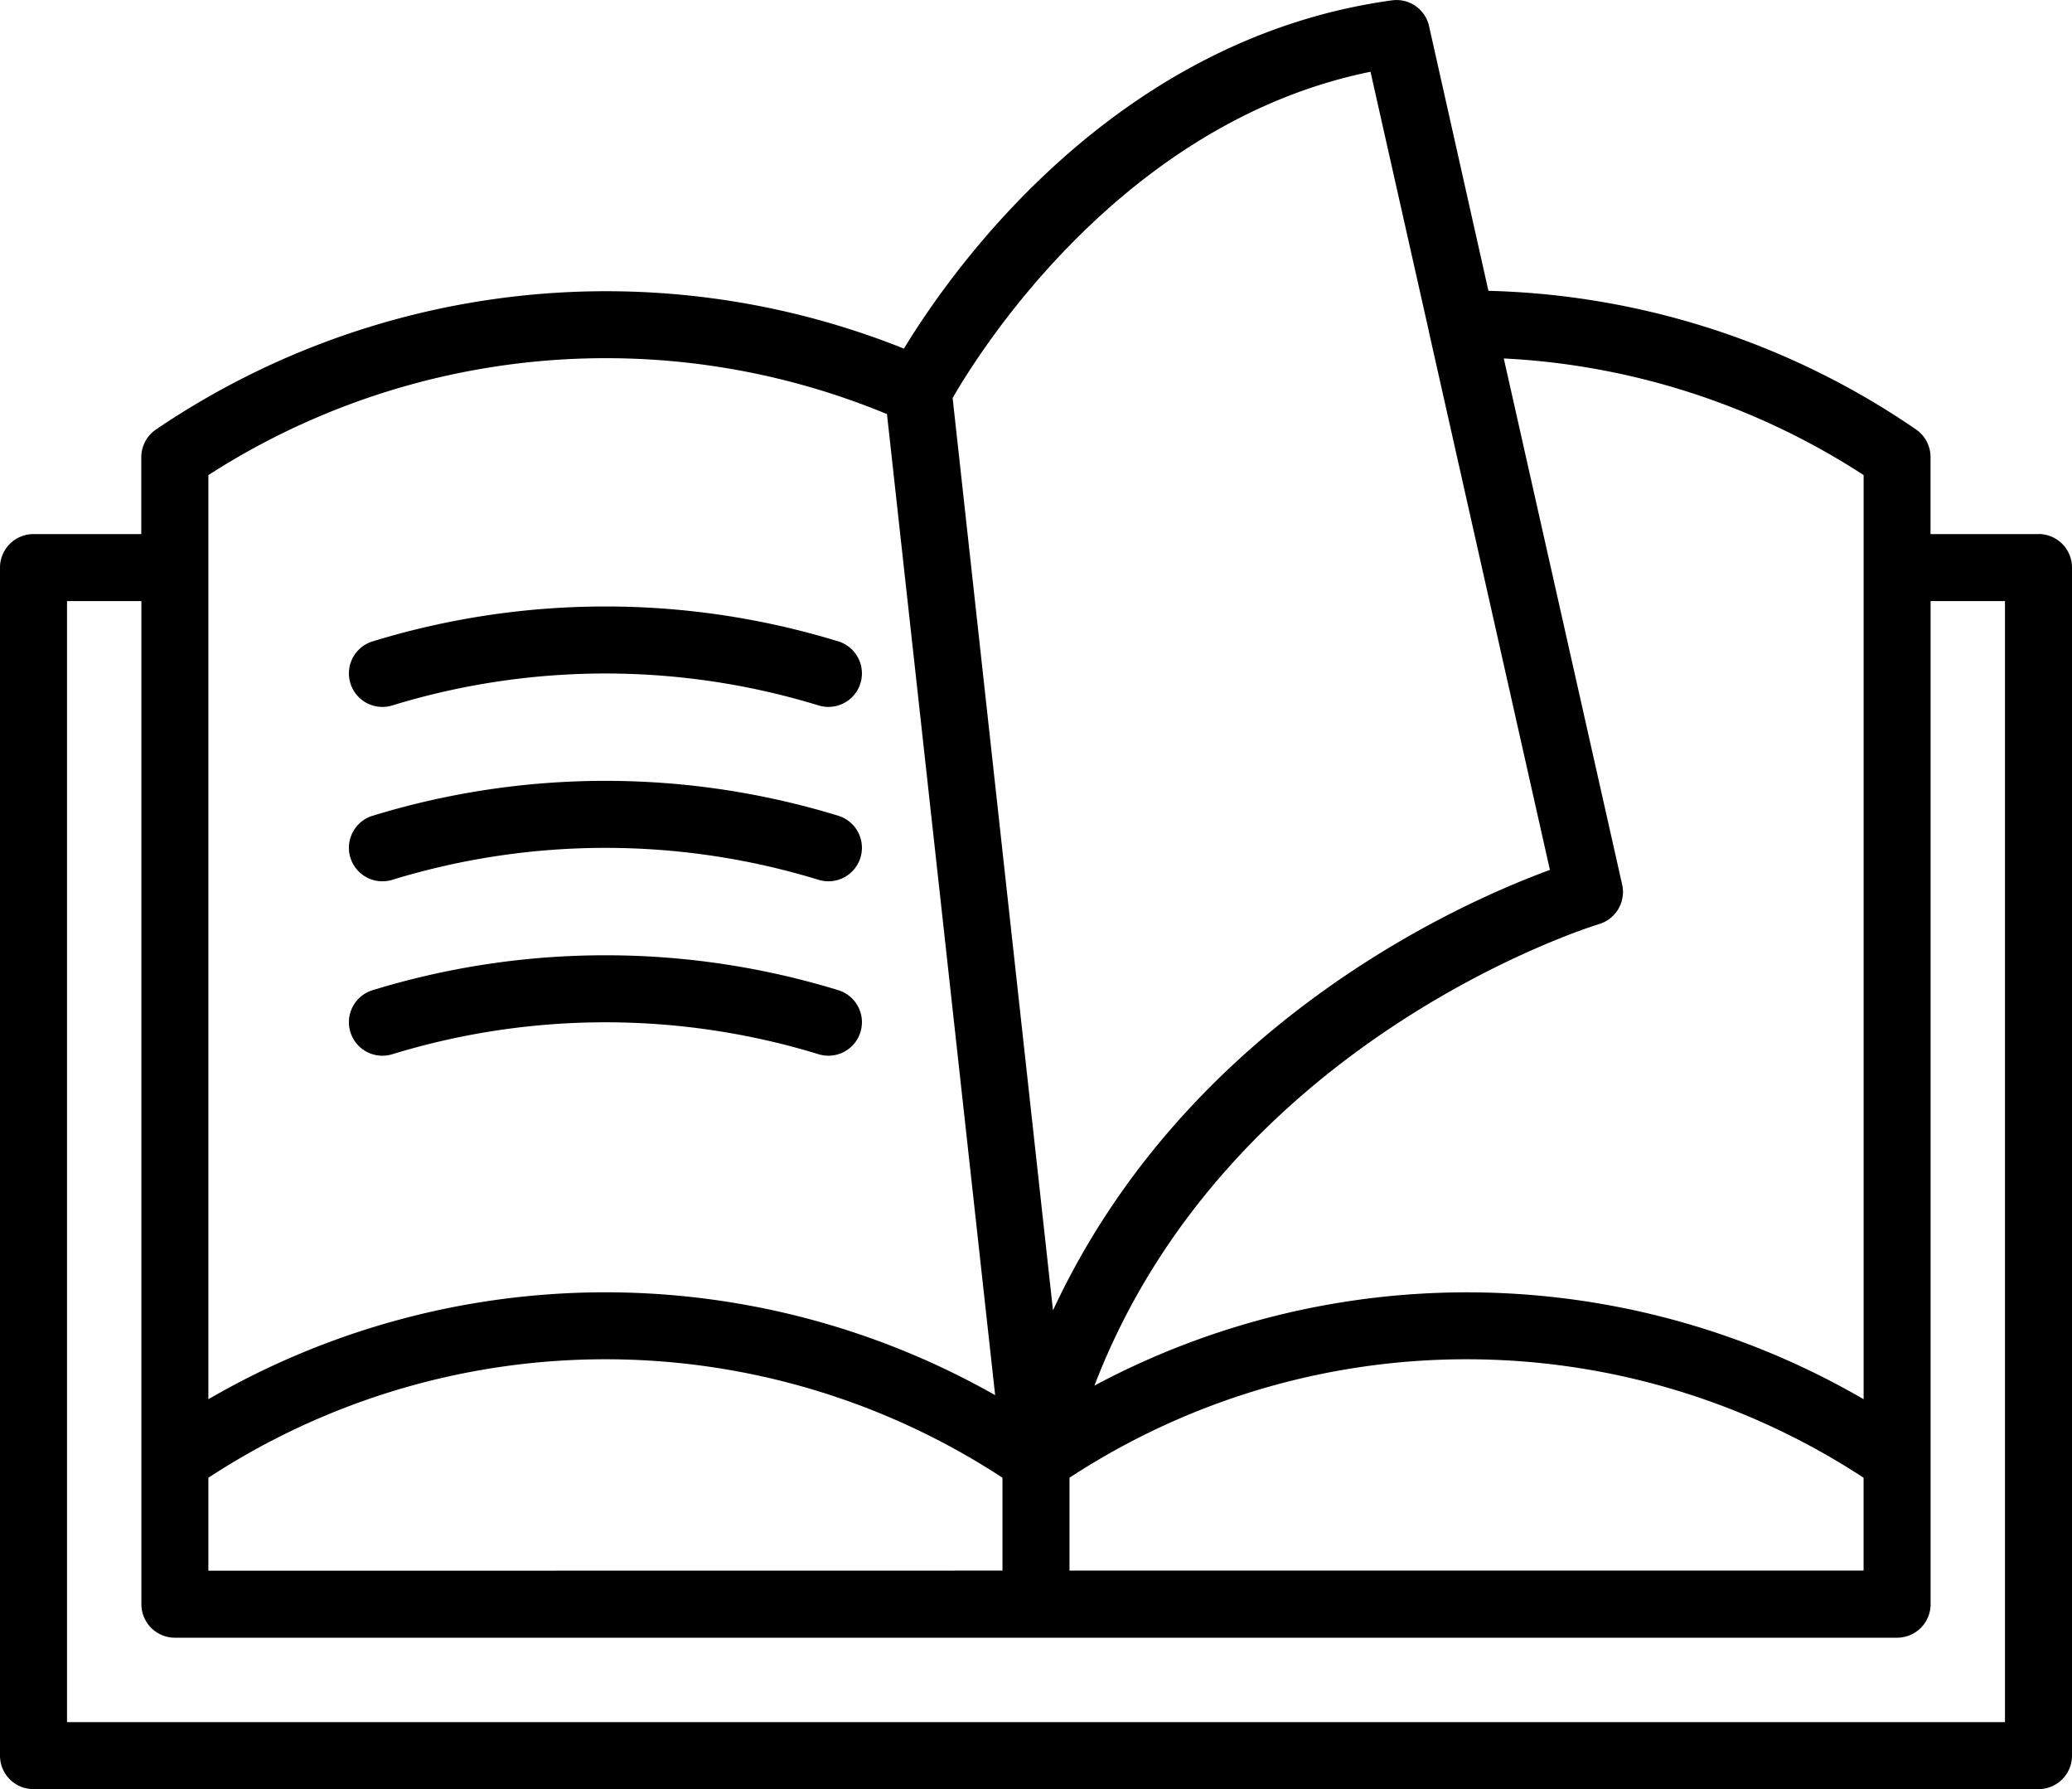 <svg id="グループ_10417" data-name="グループ 10417" xmlns="http://www.w3.org/2000/svg" xmlns:xlink="http://www.w3.org/1999/xlink" width="56.24" height="48.55" viewBox="0 0 56.24 48.55">
  <defs>
    <clipPath id="clip-path">
      <rect id="長方形_759" data-name="長方形 759" width="56.24" height="48.55" fill="none"/>
    </clipPath>
  </defs>
  <g id="グループ_8693" data-name="グループ 8693" clip-path="url(#clip-path)">
    <path id="パス_27715" data-name="パス 27715" d="M86.844,237.911a.917.917,0,0,0,.266-.04,19.744,19.744,0,0,1,11.573,0,.909.909,0,0,0,.532-1.739,21.554,21.554,0,0,0-12.636,0,.909.909,0,0,0,.265,1.779" transform="translate(-76.463 -209.263)"/>
    <path id="パス_27716" data-name="パス 27716" d="M86.844,152.041a.914.914,0,0,0,.266-.04,19.746,19.746,0,0,1,11.573,0,.909.909,0,0,0,.532-1.739,21.557,21.557,0,0,0-12.636,0,.909.909,0,0,0,.265,1.779" transform="translate(-76.463 -132.858)"/>
    <path id="パス_27717" data-name="パス 27717" d="M86.844,194.974a.914.914,0,0,0,.266-.04,19.743,19.743,0,0,1,11.573,0,.909.909,0,0,0,.532-1.739,21.552,21.552,0,0,0-12.636,0,.909.909,0,0,0,.265,1.779" transform="translate(-76.463 -171.059)"/>
    <path id="パス_27718" data-name="パス 27718" d="M55.331,14.493H52.4V12.4a.91.91,0,0,0-.4-.751A21.45,21.45,0,0,0,40.4,7.892L38.789.71a.906.906,0,0,0-1.012-.7C30.259,1.046,25.858,7.283,24.535,9.46a21.763,21.763,0,0,0-20.3,2.194.91.91,0,0,0-.4.751v2.088H.909A.909.909,0,0,0,0,15.4V47.641a.909.909,0,0,0,.909.909H55.331a.909.909,0,0,0,.909-.909V15.4a.909.909,0,0,0-.909-.909M5.656,42.623V40.1a19.67,19.67,0,0,1,21.554,0v2.52ZM29.029,40.1a19.67,19.67,0,0,1,21.554,0v2.52H29.029ZM50.584,12.892V37.969A21.449,21.449,0,0,0,29.706,37.6c3.623-9.442,13.584-12.49,13.692-12.522A.911.911,0,0,0,44.029,24L40.817,9.727a19.729,19.729,0,0,1,9.766,3.164M37.2,1.95l1.581,7.029,0,.009,3.288,14.618c-2.476.908-9.874,4.186-13.488,11.952L25.857,10.8c.736-1.279,4.625-7.49,11.346-8.853M5.656,12.892a19.935,19.935,0,0,1,18.419-1.655l2.936,26.622a21.452,21.452,0,0,0-21.355.111Zm48.765,33.84H1.819V16.311H3.838V43.532a.909.909,0,0,0,.909.909H51.493a.909.909,0,0,0,.909-.909V16.311h2.019Z" transform="translate(0 0)"/>
  </g>
</svg>
